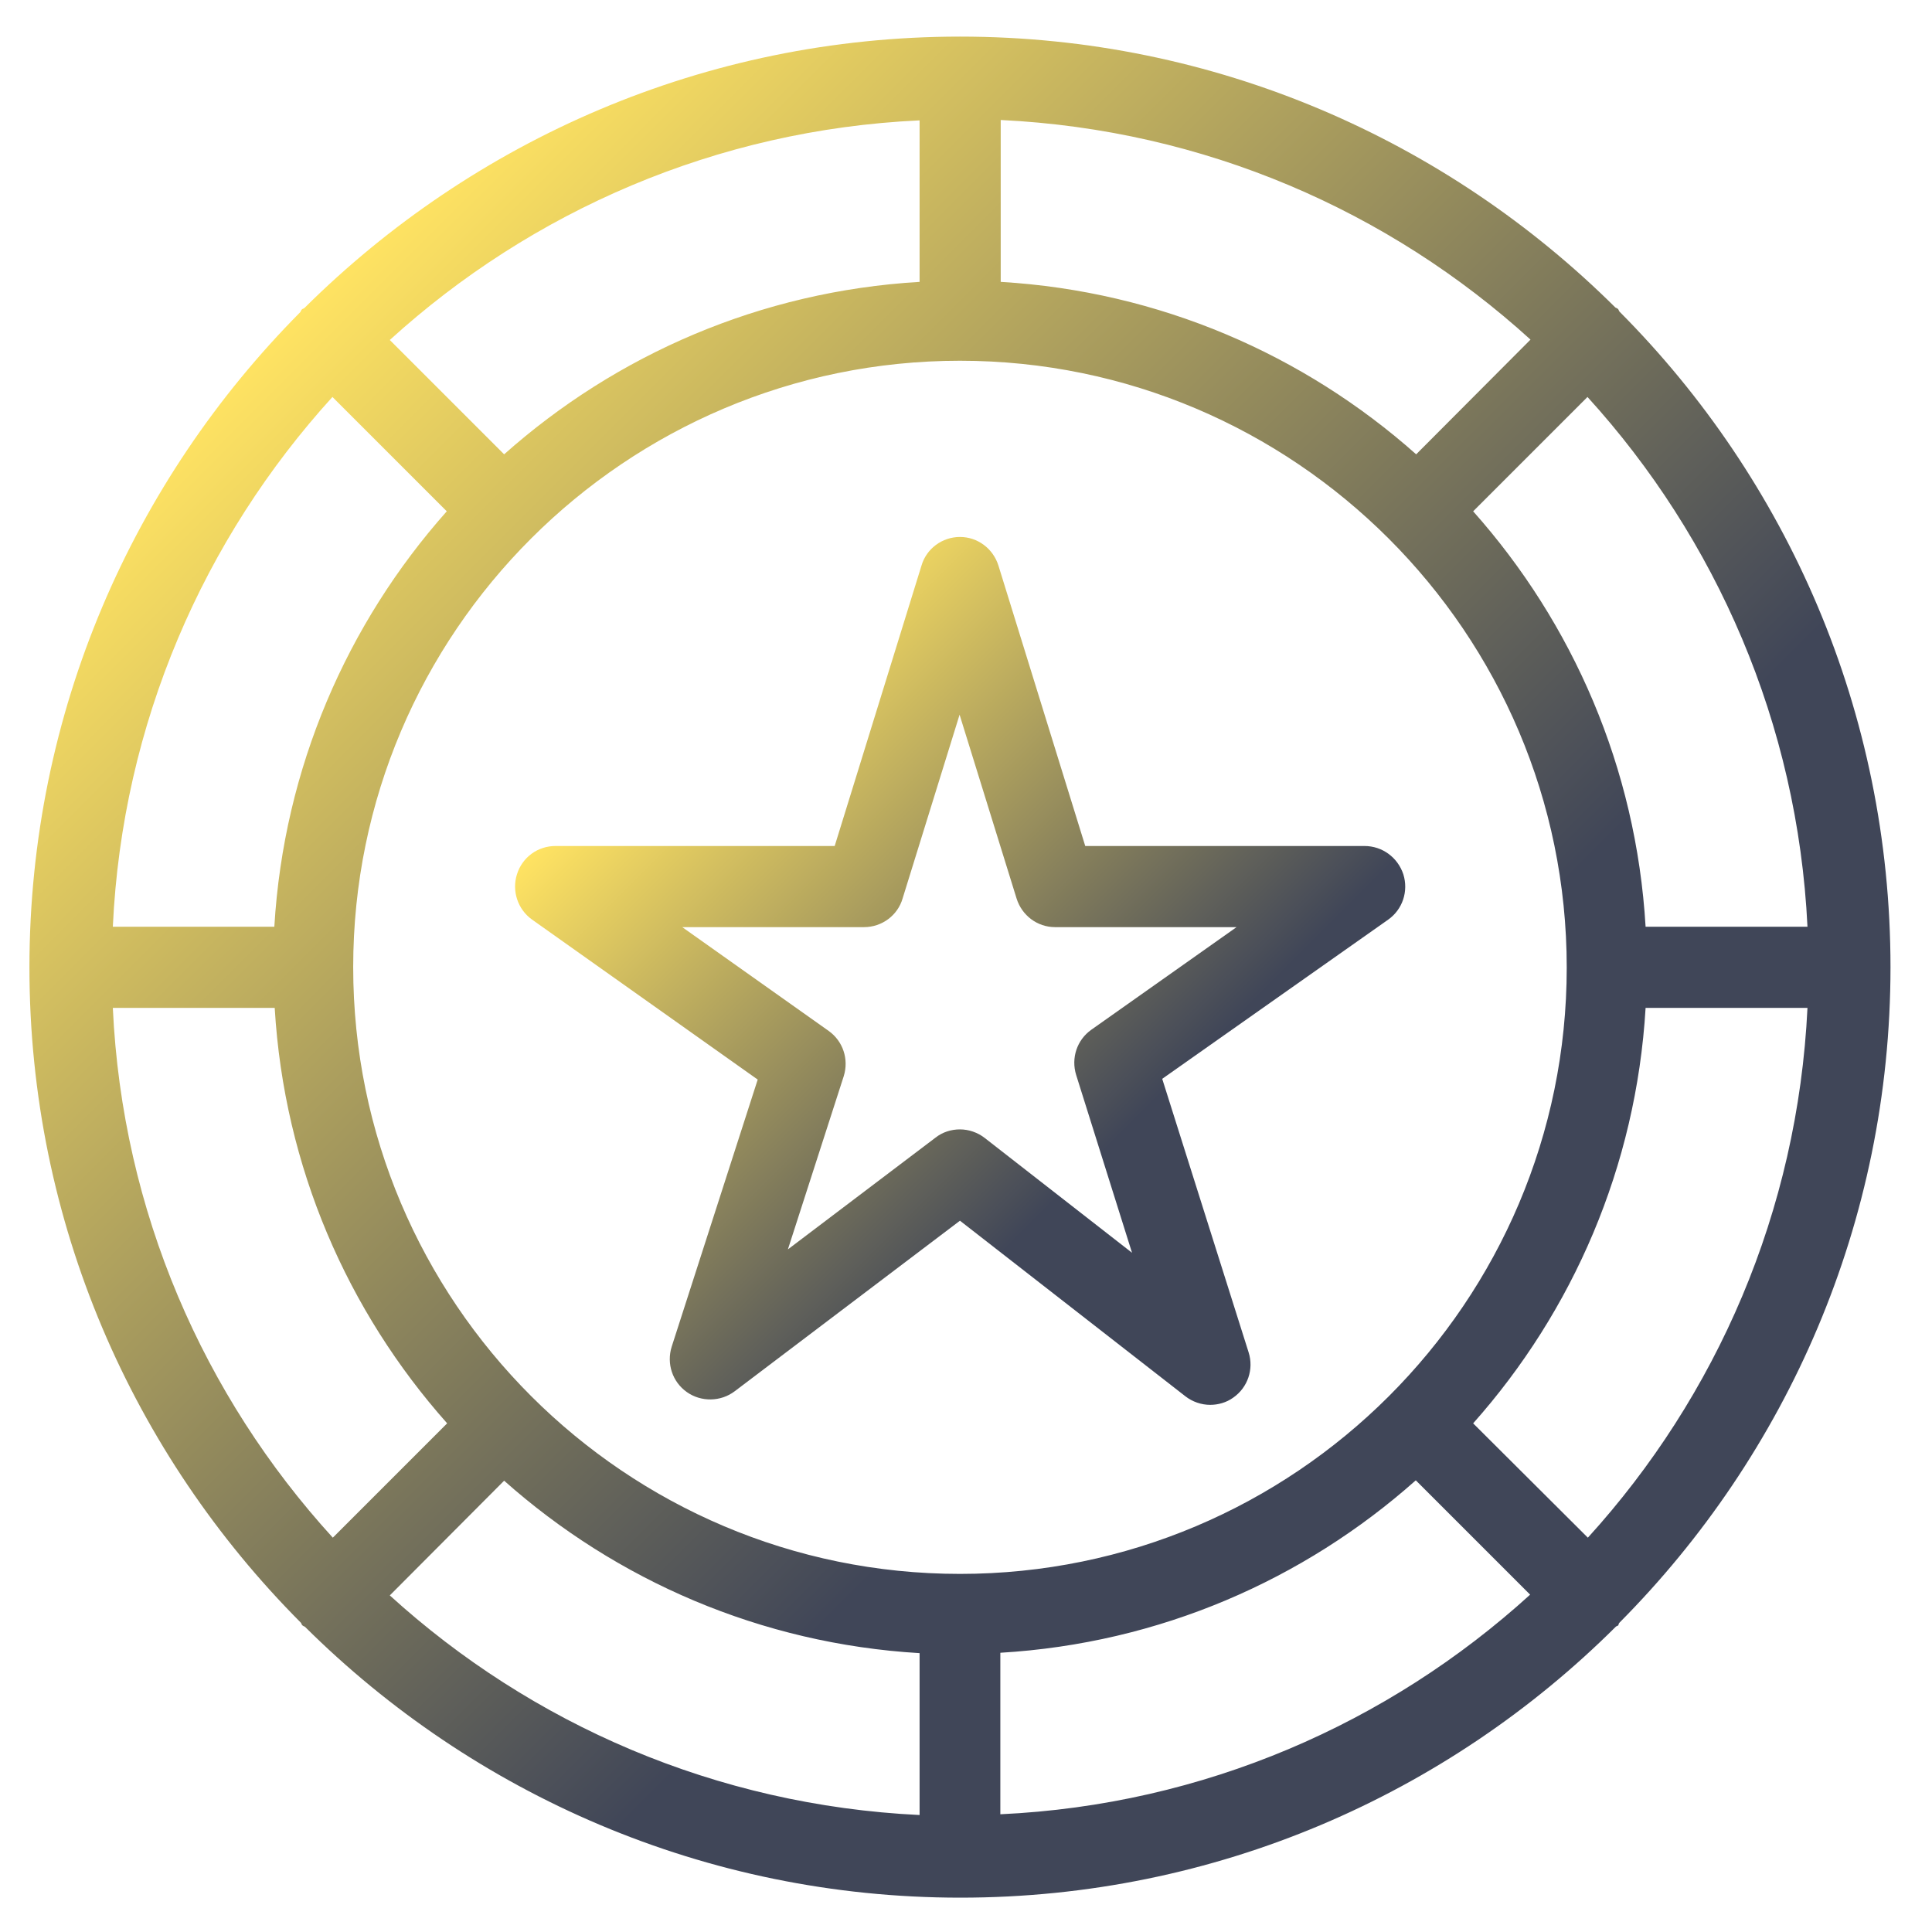 <?xml version="1.0" encoding="UTF-8"?> <!-- Generator: Adobe Illustrator 25.0.1, SVG Export Plug-In . SVG Version: 6.00 Build 0) --> <svg xmlns="http://www.w3.org/2000/svg" xmlns:xlink="http://www.w3.org/1999/xlink" version="1.1" id="Layer_1" x="0px" y="0px" viewBox="0 0 512 512" style="enable-background:new 0 0 512 512;" xml:space="preserve"> <style type="text/css"> .st0{fill:url(#SVGID_1_);} .st1{fill:url(#SVGID_2_);} </style> <g> <linearGradient id="SVGID_1_" gradientUnits="userSpaceOnUse" x1="172.164" y1="194.832" x2="337.378" y2="360.046"> <stop offset="0" style="stop-color:#FFE362"></stop> <stop offset="0.698" style="stop-color:#404658"></stop> </linearGradient> <path class="st0" d="M361.6,224.2h-74l-23-74.3c-1.4-4.5-5.5-7.6-10.2-7.6s-8.9,3.1-10.2,7.6l-23,74.3h-74c-4.7,0-8.8,3-10.2,7.5 c-1.4,4.4,0.2,9.3,4,12l59.8,42.4L178,356.9c-1.4,4.5,0.2,9.3,4,12c3.8,2.7,9,2.6,12.7-0.2l59.7-45.2l59.7,46.5 c1.9,1.5,4.3,2.3,6.6,2.3c2.1,0,4.3-0.6,6.1-1.9c3.9-2.7,5.5-7.6,4.1-12l-22.9-72.5l59.9-42.2c3.8-2.7,5.4-7.5,4-12 C370.4,227.2,366.3,224.2,361.6,224.2z M289.2,272.9c-3.8,2.7-5.4,7.5-4,12L300,332l-39-30.4c-1.9-1.5-4.3-2.3-6.6-2.3 c-2.3,0-4.6,0.7-6.5,2.2l-39.1,29.6l14.8-45.9c1.4-4.5-0.2-9.3-4-12l-38.8-27.5h48.2c4.7,0,8.9-3.1,10.2-7.6l15.1-48.7l15.1,48.7 c1.4,4.5,5.5,7.6,10.2,7.6h48.1L289.2,272.9z"></path> <linearGradient id="SVGID_2_" gradientUnits="userSpaceOnUse" x1="80.087" y1="82.042" x2="428.74" y2="430.694"> <stop offset="0" style="stop-color:#FFE362"></stop> <stop offset="0.698" style="stop-color:#404658"></stop> </linearGradient> <path class="st1" d="M429.2,430c44.3-44.6,71.8-106,71.8-173.7s-27.4-129.1-71.8-173.7c-0.2-0.2-0.2-0.5-0.4-0.7 c-0.2-0.2-0.5-0.3-0.7-0.4c-44.6-44.3-106-71.8-173.7-71.8S125.3,37.3,80.7,81.6c-0.2,0.2-0.5,0.2-0.7,0.4 c-0.2,0.2-0.3,0.5-0.4,0.7c-44.3,44.6-71.8,106-71.8,173.7S35.3,385.4,79.7,430c0.2,0.2,0.2,0.5,0.4,0.7c0.2,0.2,0.5,0.3,0.7,0.4 c44.6,44.3,106,71.8,173.7,71.8s129.1-27.4,173.7-71.8c0.2-0.2,0.5-0.2,0.7-0.4C428.9,430.5,429,430.2,429.2,430z M29.9,267.1h42.9 c2.5,42.2,19.3,80.4,45.7,110.1l-30.3,30.3C54,370,32.4,321.1,29.9,267.1z M88.1,105.2l30.3,30.3c-26.4,29.7-43.2,68-45.7,110.1 H29.9C32.4,191.7,54,142.7,88.1,105.2z M479,245.6h-42.9c-2.5-42.2-19.3-80.4-45.7-110.1l30.3-30.3 C454.8,142.7,476.4,191.7,479,245.6z M254.4,417.1c-88.7,0-160.8-72.1-160.8-160.8S165.8,95.6,254.4,95.6s160.8,72.1,160.8,160.8 S343.1,417.1,254.4,417.1z M375.3,120.4c-29.7-26.4-68-43.2-110.1-45.7V31.8c54,2.6,102.9,24.1,140.4,58.2L375.3,120.4z M243.7,74.7c-42.2,2.5-80.4,19.3-110.1,45.7l-30.3-30.3c37.5-34.1,86.5-55.7,140.4-58.2V74.7z M133.6,392.4 c29.7,26.4,68,43.2,110.1,45.7v42.9c-54-2.6-102.9-24.1-140.4-58.2L133.6,392.4z M265.1,438c42.2-2.5,80.4-19.3,110.1-45.7 l30.3,30.3c-37.5,34.1-86.5,55.7-140.4,58.2V438z M390.4,377.2c26.4-29.7,43.2-68,45.7-110.1H479c-2.6,54-24.1,102.9-58.2,140.4 L390.4,377.2z"></path> </g> </svg> 